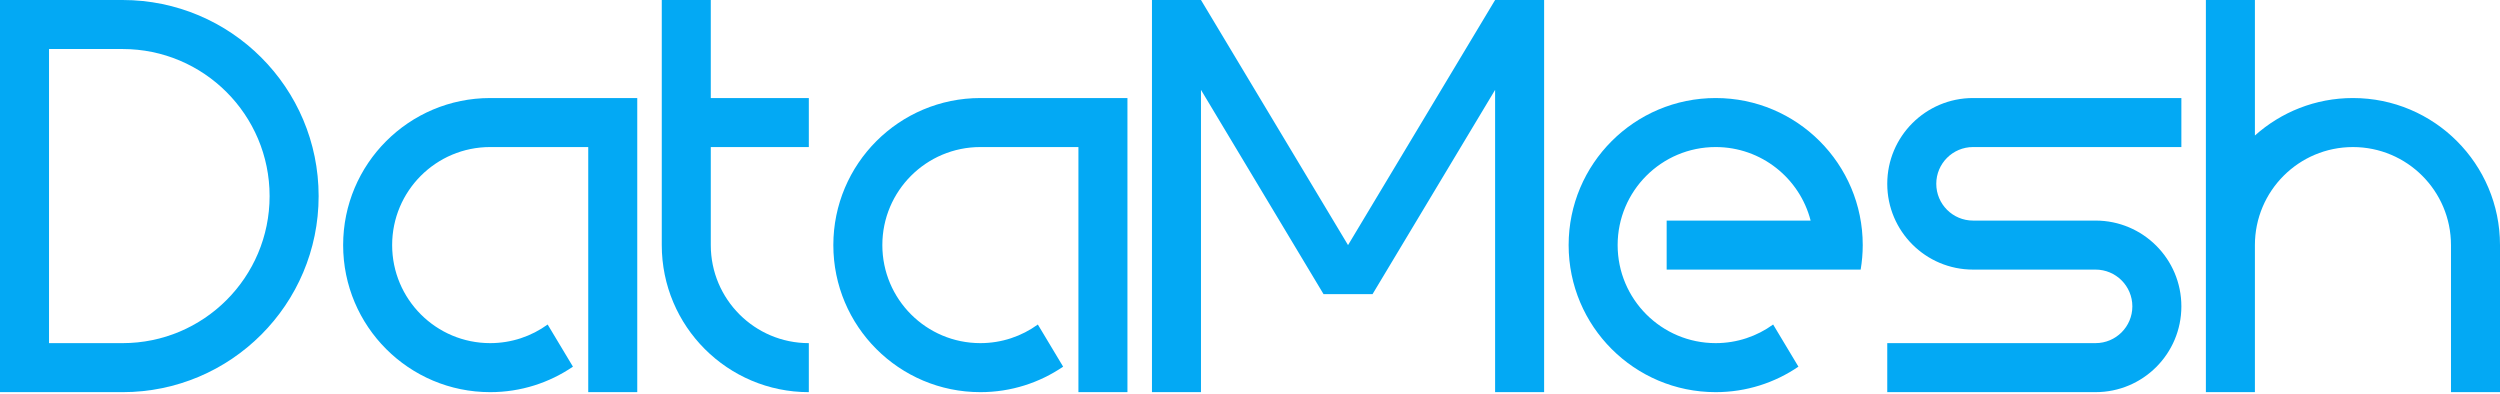 <?xml version="1.0" encoding="utf-8"?>
<!-- Generator: Adobe Illustrator 17.0.0, SVG Export Plug-In . SVG Version: 6.00 Build 0)  -->
<!DOCTYPE svg PUBLIC "-//W3C//DTD SVG 1.1//EN" "http://www.w3.org/Graphics/SVG/1.1/DTD/svg11.dtd">
<svg version="1.1" id="レイヤー_1" xmlns="http://www.w3.org/2000/svg" xmlns:xlink="http://www.w3.org/1999/xlink" x="0px"
	 y="0px" width="400px" height="63px" viewBox="0 0 400 63" enable-background="new 0 0 400 63" xml:space="preserve">
<g id="XMLID_1_">
	<polygon id="XMLID_11_" fill="#03A9F4" points="239.216,0 215.686,39.216 192.157,0 184.314,0 184.314,62.745 192.157,62.745 
		192.157,14.379 211.765,47.059 219.608,47.059 239.216,14.379 239.216,62.745 247.059,62.745 247.059,0 	"/>
	<path id="XMLID_8_" fill="#03A9F4" d="M19.608,0H7.843H0v62.745h7.843h11.765c17.327,0,31.373-14.046,31.373-31.373
		C50.98,14.046,36.934,0,19.608,0z M19.608,54.902H7.843V7.843h11.765c12.995,0,23.529,10.534,23.529,23.529
		S32.603,54.902,19.608,54.902z"/>
	<path id="XMLID_7_" fill="#03A9F4" d="M94.118,23.529v39.216h7.843V15.686h-7.843H78.431c-12.995,0-23.529,10.534-23.529,23.529
		s10.534,23.529,23.529,23.529c4.91,0,9.467-1.506,13.239-4.078l-4.047-6.744c-2.584,1.872-5.758,2.979-9.193,2.979
		c-8.663,0-15.686-7.023-15.686-15.686s7.023-15.686,15.686-15.686"/>
	<path id="XMLID_6_" fill="#03A9F4" d="M172.549,15.686h-15.686c-12.995,0-23.529,10.534-23.529,23.529s10.534,23.529,23.529,23.529
		c4.91,0,9.467-1.506,13.239-4.078l-4.047-6.744c-2.584,1.872-5.758,2.979-9.193,2.979c-8.663,0-15.686-7.023-15.686-15.686
		s7.023-15.686,15.686-15.686c0.379,0,15.686,0,15.686,0v39.216h7.843V15.686H172.549z"/>
	<path id="XMLID_5_" fill="#03A9F4" d="M129.412,23.529v-7.843h-15.686V0h-7.843v39.216c0,12.995,10.534,23.529,23.529,23.529
		v-7.843c-8.663,0-15.686-7.023-15.686-15.686V23.529H129.412z"/>
	<path id="XMLID_4_" fill="#03A9F4" d="M274.51,15.686c-12.995,0-23.529,10.534-23.529,23.529s10.534,23.529,23.529,23.529
		c4.91,0,9.467-1.506,13.239-4.078l-4.047-6.744c-2.584,1.872-5.758,2.979-9.193,2.979c-8.663,0-15.686-7.023-15.686-15.686
		s7.023-15.686,15.686-15.686c7.309,0,13.451,4.999,15.192,11.765h-23.035v7.843h23.035h4.482h3.524
		c0.214-1.276,0.332-2.585,0.332-3.922C298.039,26.221,287.505,15.686,274.51,15.686z"/>
	<path id="XMLID_3_" fill="#03A9F4" d="M315.686,23.529h33.333v-7.843h-33.333c-7.58,0-13.725,6.145-13.725,13.725
		s6.145,13.725,13.725,13.725h19.608c3.249,0,5.882,2.634,5.882,5.882c0,3.249-2.634,5.882-5.882,5.882h-33.333v7.843h33.333
		c7.58,0,13.725-6.145,13.725-13.725s-6.145-13.725-13.725-13.725h-19.608c-3.249,0-5.882-2.634-5.882-5.882
		C309.804,26.163,312.438,23.529,315.686,23.529z"/>
	<path id="XMLID_2_" fill="#03A9F4" d="M376.471,15.686c-6.027,0-11.523,2.269-15.686,5.996V0h-7.843v62.745h7.843v-5.996V39.216
		c0-8.663,7.023-15.686,15.686-15.686s15.686,7.023,15.686,15.686v17.533v5.996H400V39.216
		C400,26.221,389.466,15.686,376.471,15.686z"/>
</g>
</svg>

